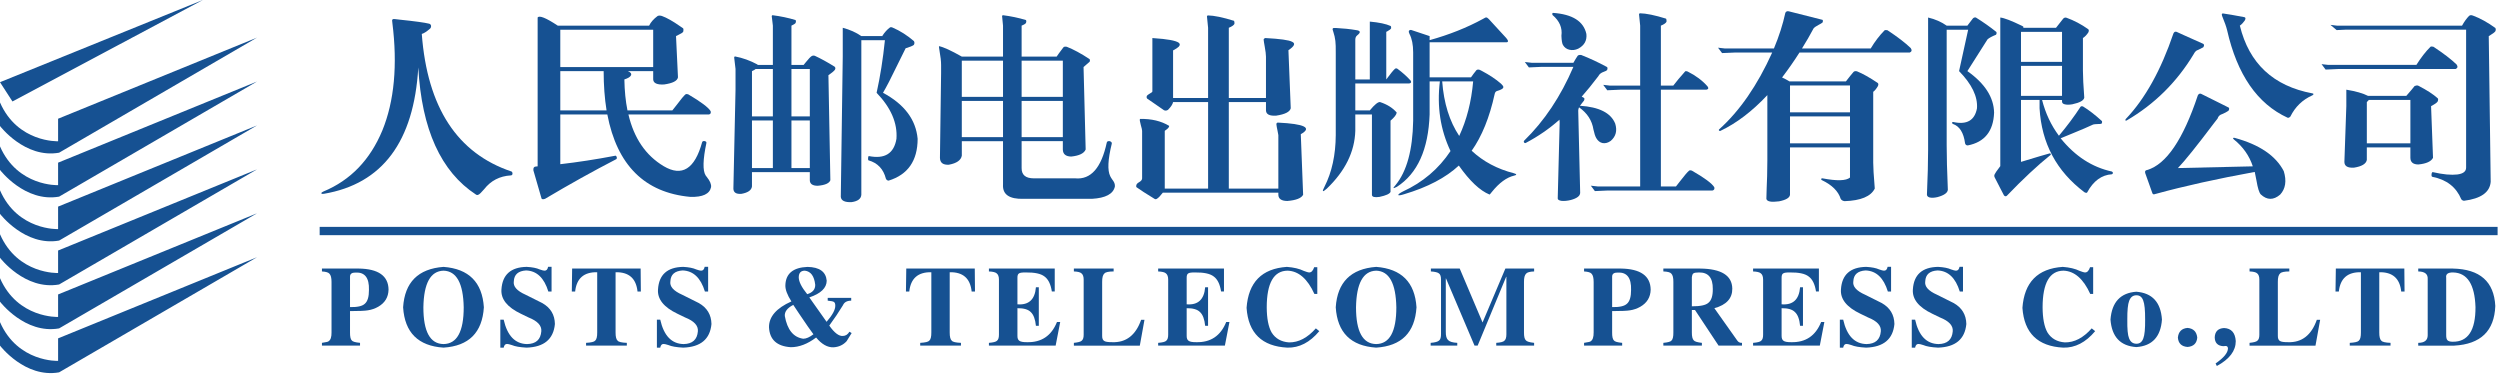 <?xml version="1.0" encoding="UTF-8" standalone="no"?><!DOCTYPE svg PUBLIC "-//W3C//DTD SVG 1.1//EN"
        "http://www.w3.org/Graphics/SVG/1.1/DTD/svg11.dtd">
<svg width="100%" height="100%" viewBox="0 0 548 82" version="1.1" xmlns="http://www.w3.org/2000/svg"
     xmlns:xlink="http://www.w3.org/1999/xlink" xml:space="preserve" xmlns:serif="http://www.serif.com/"
     style="fill-rule:evenodd;clip-rule:evenodd;stroke-linejoin:round;stroke-miterlimit:1.414;"><path d="M12.953,71.984l43.388,-25.231l-43.607,17.791l0,4.931c0,0 -8.856,0.356 -12.734,-8.5l0,5.15c0,0 5.466,7.184 12.953,5.859m0,-9.625l43.388,-25.237l-43.607,17.791l0,4.931c0,0 -8.856,0.356 -12.734,-8.497l0,5.153c0,0 5.466,7.184 12.953,5.859m0,-9.625l43.388,-25.243l-43.607,17.797l0,4.931c0,0 -8.856,0.353 -12.734,-8.503l0,5.159c0,0 5.466,7.178 12.953,5.859m0,-9.631l43.388,-25.237l-43.607,17.79l0,4.932c0,0 -8.856,0.353 -12.734,-8.497l0,5.153c0,0 5.466,7.178 12.953,5.859m0,-9.631l43.388,-25.234l-43.607,17.787l0,4.938c0,0 -8.856,0.353 -12.734,-8.504l0,5.16c0,0 5.466,7.178 12.953,5.853m-10.222,-11.231l41.716,-22.241l-44.447,18.016l2.731,4.225Zm-2.731,48.365l0,5.15c0,0 5.466,7.185 12.953,5.86l43.388,-25.238l-43.607,17.791l0,4.937c0,0 -8.856,0.357 -12.734,-8.5" style="fill:#165192;fill-rule:nonzero;"/>
    <rect x="70.07" y="49.731" width="477.403" height="1.819" style="fill:#165192;"/>
    <path d="M92.455,7.442c1.218,16.122 7.778,26.169 19.684,30.16c0.156,0.112 0.219,0.3 0.191,0.55c-0.041,0.19 -0.163,0.287 -0.363,0.3c-2.431,0.14 -4.384,1.153 -5.853,3.034c-0.337,0.378 -0.591,0.656 -0.762,0.828c-0.425,0.422 -0.757,0.544 -0.997,0.353l-0.022,-0.015c-7.691,-5.019 -11.906,-14.313 -12.644,-27.869c-0.959,16.291 -7.862,25.519 -20.697,27.703c-0.328,0.053 -0.509,0.019 -0.553,-0.109c0,-0.147 0.156,-0.275 0.466,-0.403c5.928,-2.46 10.231,-6.928 12.918,-13.403c1.297,-3.188 2.135,-6.75 2.504,-10.713c0.365,-3.95 0.259,-8.222 -0.319,-12.831c0,-0.041 -0.006,-0.106 -0.019,-0.191c-0.128,-0.506 0.047,-0.725 0.525,-0.656c0.188,0.028 0.547,0.072 1.084,0.128c3.379,0.35 5.538,0.65 6.472,0.888c0.253,0.075 0.394,0.234 0.422,0.487c0.013,0.284 -0.084,0.506 -0.297,0.659c-0.706,0.61 -1.284,0.975 -1.74,1.1"
          style="fill:#165192;fill-rule:nonzero;"/>
    <path d="M132.958,24.2c-0.425,-2.65 -0.638,-5.513 -0.638,-8.613l-9.503,0l0,8.613l10.141,0Zm-10.141,-9.503l20.362,0l0,-8.185l-20.362,0l0,8.185Zm12.262,20.196c-5.078,2.625 -10.284,5.522 -15.609,8.691c-0.441,0.141 -0.694,0.109 -0.769,-0.084c-0.265,-0.85 -0.859,-2.9 -1.781,-6.153c-0.053,-0.538 0.116,-0.819 0.509,-0.841l0.422,-0.044l0,-32.622c0.357,-0.525 1.828,0.072 4.416,1.782l20.019,0c0.368,-0.766 0.99,-1.469 1.868,-2.119c0.241,-0.116 0.55,-0.116 0.935,0c1.059,0.381 2.387,1.128 3.984,2.247c0.297,0.197 0.525,0.35 0.681,0.465c0.085,0.225 0.085,0.482 0,0.763c-0.143,0.187 -0.459,0.39 -0.956,0.619c-0.281,0.128 -0.484,0.231 -0.615,0.315l0.428,9.038c-0.128,0.775 -1.147,1.3 -3.057,1.568c-1.54,0.079 -2.331,-0.287 -2.375,-1.106l0,-1.825l-5.556,0c0.61,0.25 0.841,0.563 0.697,0.91c-0.166,0.359 -0.653,0.659 -1.459,0.915c0.043,2.491 0.268,4.75 0.678,6.788l9.837,0c0.203,-0.238 0.519,-0.647 0.96,-1.21c0.918,-1.231 1.556,-2 1.928,-2.312c0.181,-0.085 0.381,-0.085 0.594,0c2.768,1.631 4.412,2.856 4.918,3.694c0.097,0.409 -0.025,0.646 -0.378,0.718l-17.65,0c1.219,5.2 3.791,8.978 7.722,11.328c4.016,2.388 6.825,0.635 8.438,-5.259c0.075,-0.203 0.256,-0.281 0.556,-0.234c0.284,0.068 0.409,0.203 0.381,0.403c-0.778,3.687 -0.837,6.069 -0.169,7.125c0.041,0.059 0.122,0.169 0.253,0.334c0.722,0.897 1.029,1.647 0.932,2.253c-0.322,1.482 -1.838,2.191 -4.538,2.116c-9.994,-0.916 -16.065,-6.938 -18.197,-18.066l-10.309,0l0,10.9c3.734,-0.425 7.762,-1.043 12.091,-1.865c0.128,0 0.225,0.122 0.3,0.359c0.025,0.2 -0.016,0.334 -0.129,0.409"
          style="fill:#165192;fill-rule:nonzero;"/>
    <path d="M192.153,20.342c0.793,-3.578 1.403,-7.428 1.821,-11.537l-5.168,0l0,33.887c-0.06,0.882 -0.766,1.416 -2.122,1.613c-1.5,0.072 -2.294,-0.313 -2.381,-1.147l0.428,-30.75l0,-6.322c1.584,0.425 2.94,1.038 4.075,1.825l4.665,0l-0.047,-0.084c0.51,-0.763 1.047,-1.36 1.613,-1.778c0.144,-0.119 0.353,-0.119 0.634,0c1.657,0.718 3.21,1.709 4.672,2.965c0.15,0.285 0.138,0.569 -0.047,0.847c-0.293,0.216 -0.89,0.453 -1.781,0.722c-0.491,0.959 -1.159,2.3 -1.994,4.028c-1.197,2.503 -2.193,4.413 -2.965,5.731c4.675,2.504 7.206,5.866 7.593,10.094c-0.015,4.794 -2.137,7.85 -6.362,9.156c-0.269,-0.006 -0.472,-0.153 -0.597,-0.421c-0.537,-2.116 -1.812,-3.46 -3.819,-4.029c-0.072,-0.021 -0.1,-0.193 -0.087,-0.506c0.028,-0.287 0.087,-0.425 0.172,-0.425c3.49,0.694 5.506,-0.562 6.047,-3.775c0.253,-3.447 -1.197,-6.815 -4.35,-10.094m-18.666,16.497l4.028,0l0,-10.431l-4.028,0l0,10.431Zm0,-11.322l4.028,0l0,-10.393l-4.028,0l0,10.393Zm-4.072,0.891l-4.581,0l0,10.431l4.581,0l0,-10.431Zm0,-0.891l0,-10.393l-3.775,0c-0.197,0.172 -0.466,0.325 -0.806,0.465l0,9.928l4.581,0Zm0,-11.29l0,-8.606l-0.253,-2.119l0,-0.041l0,0.041c0,0.009 0.006,0.006 0.019,-0.022c0.059,-0.1 0.109,-0.147 0.15,-0.147c1.781,0.225 3.465,0.578 5.047,1.059c0.128,0.141 0.128,0.366 0,0.679c-0.085,0.112 -0.288,0.246 -0.613,0.403c-0.131,0.072 -0.219,0.118 -0.278,0.147l0,8.606l2.675,0c0.084,-0.078 0.231,-0.269 0.441,-0.544c0.612,-0.769 1.059,-1.237 1.34,-1.403c0.213,-0.109 0.441,-0.128 0.681,-0.044c1.238,0.569 2.685,1.356 4.325,2.375c0.21,0.2 0.225,0.441 0.038,0.725c-0.253,0.306 -0.719,0.691 -1.394,1.144l0.425,23.034c-0.259,0.678 -1.19,1.078 -2.806,1.207c-1.116,-0.01 -1.681,-0.419 -1.697,-1.207l0,-1.784l-12.681,0l0,3.137c-0.11,0.825 -0.875,1.363 -2.291,1.619c-1.175,0.097 -1.765,-0.287 -1.781,-1.147l0.469,-21.681l0,-4.534l-0.3,-2.544c0.056,-0.141 0.115,-0.216 0.168,-0.216c1.672,0.313 3.325,0.903 4.966,1.785l0,0.078l3.35,0Z"
          style="fill:#165192;fill-rule:nonzero;"/>
    <path d="M223.939,30.053l9.034,0l0,-7.928l-9.034,0l0,7.928Zm0,-8.819l9.034,0l0,-7.934l-9.034,0l0,7.934Zm-4.078,0.891l-9.034,0l0,7.928l9.034,0l0,-7.928Zm0,-8.825l-9.034,0l0,7.934l9.034,0l0,-7.934Zm4.078,23.541c-0.016,1.512 0.891,2.262 2.709,2.253l9.041,0c3.422,0.322 5.728,-2.297 6.916,-7.85c0.068,-0.257 0.29,-0.353 0.656,-0.3c0.337,0.115 0.487,0.3 0.441,0.556c-0.857,3.472 -0.975,5.847 -0.338,7.122c0.097,0.215 0.269,0.487 0.509,0.825c0.385,0.481 0.55,0.953 0.513,1.422c-0.341,1.64 -2.025,2.544 -5.053,2.715l-14.969,0c-3.144,0.085 -4.637,-0.965 -4.503,-3.137l0,-9.503l-9.031,0l0,3.181c-0.185,1 -1.125,1.659 -2.819,1.978c-1.303,0.078 -1.956,-0.422 -1.975,-1.516l0.253,-18.531l0,-1.828c0,-0.787 -0.116,-1.85 -0.359,-3.175c-0.097,-0.597 -0.135,-0.909 -0.107,-0.934c0.966,0.178 2.629,0.947 5.007,2.29l9.031,0l0,-6.787l-0.206,-2.119l0,-0.044l0,0.044c0,0.009 0.003,0.006 0.022,-0.022c0.053,-0.1 0.103,-0.15 0.146,-0.15c1.782,0.225 3.466,0.581 5.05,1.06c0.125,0.143 0.125,0.365 0,0.681c-0.071,0.112 -0.278,0.247 -0.615,0.403c-0.16,0.053 -0.263,0.106 -0.319,0.147l0,6.787l7.678,0c0.222,-0.356 0.694,-0.99 1.394,-1.912c0.091,-0.097 0.144,-0.172 0.172,-0.206c0.144,-0.075 0.356,-0.094 0.64,-0.044c1.482,0.581 3.154,1.484 5.007,2.709c0.097,0.147 0.112,0.331 0.04,0.556l-1.356,1.185l0.463,18.072c-0.341,0.843 -1.4,1.368 -3.182,1.55c-1.2,-0.032 -1.809,-0.544 -1.822,-1.55l0,-1.825l-9.034,0l0,5.897Z"
          style="fill:#165192;fill-rule:nonzero;"/>
    <path d="M285.646,42.693c-0.381,0.75 -1.544,1.204 -3.478,1.363c-1.287,-0.019 -1.937,-0.472 -1.953,-1.363l0,-0.462l-25.322,0c-0.528,0.687 -0.959,1.147 -1.316,1.353c-0.196,0.109 -0.368,0.109 -0.512,0c-1.853,-1.134 -3.166,-1.978 -3.944,-2.544c-0.056,-0.043 -0.078,-0.14 -0.062,-0.3c0.015,-0.056 0.018,-0.097 0.018,-0.122c0.035,-0.243 0.235,-0.468 0.619,-0.684c0.441,-0.25 0.656,-0.537 0.656,-0.841l0,-10.396c0,-0.213 -0.093,-0.629 -0.278,-1.25c-0.225,-0.794 -0.29,-1.257 -0.184,-1.379c2.512,-0.05 4.647,0.463 6.397,1.525c0,0.269 -0.244,0.575 -0.741,0.916c-0.156,0.097 -0.231,0.159 -0.231,0.188l0,12.64l9.5,0l0,-18.962l-7.675,0c-0.097,0.481 -0.466,1.05 -1.106,1.697c-0.307,0.2 -0.603,0.225 -0.891,0.084c-0.322,-0.225 -1.109,-0.775 -2.35,-1.628c-0.706,-0.488 -1.156,-0.788 -1.337,-0.916c-0.144,-0.184 -0.157,-0.397 -0.044,-0.634c0.087,-0.116 0.3,-0.269 0.634,-0.472c0.372,-0.194 0.556,-0.347 0.556,-0.469l0,-11.7c0.054,0 0.138,0.006 0.25,0.022c3.013,0.197 4.854,0.531 5.516,0.997c0.325,0.253 0.325,0.55 0,0.891c-0.253,0.237 -0.662,0.506 -1.228,0.806l0,10.431l7.675,0l0,-15.397l-0.25,-2.503c0.041,-0.097 0.097,-0.169 0.169,-0.209c1.397,0.028 3.322,0.425 5.765,1.187c0.088,0.141 0.116,0.366 0.088,0.678c-0.156,0.297 -0.566,0.578 -1.231,0.847l0,15.397l8.146,0l0,-9.075c0,-0.484 -0.096,-1.222 -0.278,-2.228c-0.128,-0.678 -0.206,-1.178 -0.234,-1.506c0.028,-0.16 0.144,-0.269 0.344,-0.338c3.247,0.172 5.225,0.444 5.912,0.828c0.766,0.353 0.491,0.966 -0.822,1.838l0.507,12.734c-0.2,0.788 -1.26,1.322 -3.182,1.61c-1.472,0.096 -2.222,-0.288 -2.247,-1.147l0,-1.825l-8.146,0l0,18.962l10.859,0l0,-11.706c-0.025,-0.2 -0.088,-0.513 -0.172,-0.934c-0.141,-0.654 -0.222,-1.116 -0.253,-1.404c-0.016,-0.25 0.084,-0.396 0.3,-0.421c5.909,0.281 7.591,1.131 5.044,2.54l0.512,13.281Z"
          style="fill:#165192;fill-rule:nonzero;"/>
    <path d="M316.13,17.84c0.353,4.759 1.6,8.753 3.731,11.962c1.644,-3.515 2.66,-7.493 3.056,-11.962l-6.787,0Zm6.447,15.228l0.044,0c2.515,2.344 5.596,3.984 9.246,4.913c0.313,0.093 0.475,0.184 0.488,0.281c0,0.087 -0.147,0.159 -0.444,0.231c-1.653,0.384 -3.287,1.581 -4.903,3.591c-0.237,0.303 -0.4,0.5 -0.487,0.565c-2.119,-0.859 -4.366,-2.984 -6.744,-6.359c-2.856,2.656 -6.841,4.75 -11.96,6.275c-0.778,0.244 -1.218,0.306 -1.315,0.197c-0.031,-0.16 0.312,-0.422 1.015,-0.788c4.372,-2.009 7.85,-4.968 10.438,-8.862c-2.222,-4.669 -3,-9.76 -2.334,-15.272l-2.247,0l0,7.25c-0.272,7.666 -2.66,12.953 -7.172,15.862c-0.45,0.229 -0.697,0.313 -0.741,0.26c-0.043,-0.044 0.106,-0.26 0.447,-0.644c2.459,-2.991 3.747,-7.687 3.859,-14.078l0,-15.016c0,-1.665 -0.268,-3.009 -0.806,-4.031c-0.284,-0.578 -0.172,-0.872 0.338,-0.887l4.075,1.356l0,0.89c4.312,-1.2 8.212,-2.753 11.706,-4.665c0.397,-0.241 0.634,-0.344 0.722,-0.316c0.128,0 0.309,0.119 0.55,0.36c0.028,0.028 0.665,0.718 1.909,2.078c1.244,1.356 1.881,2.05 1.91,2.078c0.253,0.297 0.381,0.522 0.381,0.678c0,0.169 -0.128,0.256 -0.381,0.256l-16.797,0l0,7.678l9.075,0c0.397,-0.568 0.737,-1.018 1.022,-1.362c0.253,-0.438 0.703,-0.45 1.353,-0.041c1.684,0.891 3.087,1.825 4.203,2.8c0.365,0.341 0.537,0.594 0.506,0.763c0,0.197 -0.197,0.384 -0.59,0.55c-0.172,0.084 -0.379,0.165 -0.619,0.231c-0.397,0.075 -0.628,0.319 -0.697,0.747c-1.119,5.112 -2.803,9.262 -5.05,12.431m-25.069,-25.322c-0.312,0.225 -0.453,0.606 -0.425,1.144l0,8.522l3.181,0l0,-12.678c2.038,0.181 3.563,0.506 4.585,0.972c0.081,0.1 0.112,0.268 0.081,0.509c-0.097,0.184 -0.381,0.403 -0.847,0.659c-0.1,0.041 -0.169,0.078 -0.212,0.103l0,10.435c0.903,-1.231 1.54,-2.006 1.906,-2.331c0.172,-0.129 0.356,-0.129 0.553,0c1.091,0.806 2.053,1.665 2.884,2.587c0.213,0.356 0.1,0.563 -0.337,0.634l-11.794,0l0,5.897l3.181,0c1.063,-1.287 1.81,-1.89 2.25,-1.825c1.569,0.519 2.785,1.288 3.647,2.297c-0.056,0.463 -0.509,1.053 -1.356,1.775l0,15.613c-0.172,0.428 -0.978,0.793 -2.419,1.1c-1.075,0.156 -1.625,0.015 -1.656,-0.422l0,-17.647l-3.647,0l0,3.609c-0.14,4.575 -2.222,8.794 -6.234,12.641c-0.497,0.437 -0.778,0.622 -0.847,0.547c-0.088,-0.053 0.025,-0.378 0.337,-0.975c1.613,-3.181 2.432,-6.941 2.46,-11.281l0,-17.991c0.015,-1.197 -0.016,-2.084 -0.085,-2.666c-0.087,-0.693 -0.225,-1.331 -0.425,-1.909c-0.168,-0.438 -0.218,-0.709 -0.147,-0.806c0.041,-0.113 0.26,-0.16 0.657,-0.128c1.64,0.084 3.125,0.237 4.456,0.465c0.494,0.06 0.762,0.185 0.806,0.381c0.041,0.188 -0.143,0.441 -0.553,0.769"
          style="fill:#165192;fill-rule:nonzero;"/>
    <path d="M359.526,40.868l0,-21.209l-4.328,0c-0.081,0 -1.047,0.044 -2.884,0.128l-0.891,-1.19c0.95,0.115 1.444,0.171 1.488,0.171l6.615,0l0,-13.146l-0.253,-2.504c0.044,-0.096 0.097,-0.168 0.169,-0.209c1.4,0.025 3.322,0.422 5.769,1.184c0.087,0.141 0.112,0.372 0.087,0.679c-0.159,0.3 -0.569,0.584 -1.234,0.85l0,13.146l2.715,0c0.65,-0.862 1.516,-1.893 2.588,-3.096c0.1,-0.11 0.284,-0.11 0.553,0c1.794,0.893 3.25,1.984 4.369,3.265c0.281,0.385 0.197,0.625 -0.253,0.722l-9.972,0l0,21.209l3.312,0c0.194,-0.237 0.5,-0.628 0.91,-1.165c0.934,-1.216 1.593,-1.991 1.975,-2.306c0.181,-0.088 0.381,-0.088 0.59,0c2.772,1.59 4.413,2.806 4.922,3.643c0.097,0.385 -0.031,0.622 -0.381,0.719l-22.906,0c-0.085,0 -1.047,0.044 -2.888,0.128l-0.887,-1.184c0.947,0.109 1.44,0.165 1.484,0.165l9.331,0Zm-19.131,-38.046c4.284,0.296 6.731,1.837 7.341,4.621c0.153,1.432 -0.441,2.504 -1.785,3.225c-0.665,0.313 -1.315,0.385 -1.95,0.232c-0.609,-0.141 -1.075,-0.488 -1.4,-1.041c-0.184,-0.306 -0.297,-0.975 -0.337,-2.009c0.24,-1.741 -0.413,-3.263 -1.953,-4.56c-0.085,-0.243 -0.057,-0.397 0.084,-0.468m13.659,24.265c0.478,1.556 0.157,2.813 -0.975,3.791c-0.581,0.425 -1.171,0.584 -1.784,0.487c-0.578,-0.122 -1.044,-0.487 -1.397,-1.1c-0.225,-0.397 -0.434,-1.025 -0.615,-1.884c-0.313,-1.984 -1.366,-3.6 -3.16,-4.859c-0.112,0.281 -0.172,0.518 -0.172,0.721l0.425,18.029c-0.015,0.678 -0.7,1.203 -2.056,1.568c-0.75,0.185 -1.428,0.244 -2.037,0.191c-0.55,-0.088 -0.826,-0.263 -0.826,-0.531l0.425,-16.628c-0.031,-0.213 -0.043,-0.425 -0.043,-0.635c-2.207,1.966 -4.666,3.663 -7.382,5.091c-0.14,0.069 -0.268,0.037 -0.384,-0.11c-0.084,-0.14 -0.069,-0.275 0.044,-0.403c4.397,-4.284 7.991,-9.668 10.775,-16.162l-6.916,0c-0.056,0 -1.003,0.044 -2.84,0.128l-0.891,-1.191c0.947,0.119 1.441,0.172 1.484,0.172l9.163,0c0.353,-0.622 0.662,-1.128 0.931,-1.525c0.172,-0.184 0.441,-0.237 0.81,-0.172c1.821,0.71 3.703,1.588 5.64,2.632c0.128,0.14 0.128,0.371 0,0.678c-0.14,0.128 -0.381,0.25 -0.722,0.365c-0.578,0.194 -0.975,0.513 -1.187,0.953c-1.328,1.75 -2.544,3.247 -3.65,4.491c0.184,0.091 0.34,0.172 0.469,0.256c0.156,0.088 0.168,0.282 0.04,0.6c-0.084,0.122 -0.231,0.316 -0.444,0.566c-0.2,0.237 -0.343,0.434 -0.446,0.575c4.2,0.269 6.775,1.569 7.721,3.906"
          style="fill:#165192;fill-rule:nonzero;"/>
    <path d="M392.37,31.416l13.15,0l0,-5.897l-13.15,0l0,5.897Zm0,-6.788l13.15,0l0,-5.897l-13.15,0l0,5.897Zm-0.253,-22.144c2.3,0.563 4.763,1.188 7.378,1.866c0.116,0.125 0.116,0.325 0,0.594c-0.184,0.14 -0.468,0.309 -0.85,0.509c-0.525,0.269 -0.89,0.522 -1.103,0.763c-0.762,1.443 -1.612,2.912 -2.547,4.409l15.066,0c0.931,-1.553 1.947,-2.881 3.05,-3.988c0.125,-0.068 0.344,-0.068 0.634,0c2.207,1.46 3.907,2.76 5.091,3.904c0.3,0.45 0.228,0.781 -0.206,0.975l-24.182,0c-1.19,1.868 -2.459,3.687 -3.818,5.468c0.565,0.257 1.103,0.538 1.612,0.857l12.385,0c0.721,-0.935 1.259,-1.6 1.612,-2.004c0.159,-0.218 0.428,-0.293 0.806,-0.206c1.288,0.525 2.797,1.372 4.538,2.544c0.187,0.141 0.2,0.384 0.044,0.722c-0.357,0.597 -0.694,1.006 -1.016,1.231l0,15.528c0,1.031 0.103,2.8 0.316,5.322c0.012,0.225 0.021,0.347 0.021,0.359c-0.85,1.722 -3.056,2.644 -6.618,2.76c-0.41,-0.06 -0.691,-0.231 -0.85,-0.513c-0.522,-1.672 -1.907,-3.04 -4.157,-4.112c-0.112,-0.056 -0.146,-0.147 -0.103,-0.275c0.057,-0.097 0.147,-0.141 0.275,-0.103c3.153,0.603 5.16,0.547 6.025,-0.172l0,-6.616l-13.15,0l0,10.388c-0.059,0.653 -0.859,1.134 -2.4,1.44c-1.737,0.232 -2.662,0.047 -2.778,-0.55c0,-0.44 0.022,-1.231 0.066,-2.375c0.081,-1.456 0.134,-3.478 0.147,-6.065l0,-14.294c-3.322,3.55 -6.757,6.162 -10.303,7.847c-0.104,0.044 -0.204,0.012 -0.304,-0.091c-0.053,-0.097 -0.037,-0.178 0.044,-0.25c4.51,-4.047 8.388,-9.662 11.625,-16.84l-8.103,0c-0.087,0 -1.047,0.043 -2.884,0.121l-0.891,-1.181c0.947,0.11 1.441,0.169 1.481,0.169l10.778,0c1.119,-2.669 1.95,-5.269 2.5,-7.803c0.141,-0.31 0.4,-0.425 0.769,-0.338"
          style="fill:#165192;fill-rule:nonzero;"/>
    <path d="M443.002,21.012l8.993,0l0,-6.568l-8.993,0l0,6.568Zm0,-7.456l8.993,0l0,-6.575l-8.993,0l0,6.575Zm4.621,8.356c0.75,2.935 1.982,5.554 3.691,7.841c1.753,-2.075 3.338,-4.197 4.75,-6.359c0.128,-0.128 0.313,-0.141 0.553,-0.044c1.26,0.766 2.628,1.825 4.116,3.181c0.084,0.172 0.053,0.366 -0.088,0.597c-0.156,0.038 -0.428,0.063 -0.825,0.063c-0.481,0.012 -0.812,0.05 -0.997,0.103c-1.075,0.506 -2.643,1.184 -4.709,2.022c-1.047,0.418 -1.85,0.756 -2.419,0.993c3.141,3.913 6.888,6.347 11.244,7.294c0.294,0.213 0.294,0.416 0,0.597c-2.266,0.141 -4.075,1.466 -5.431,3.981c-0.085,0.135 -0.281,0.116 -0.594,-0.037c-6.122,-4.607 -9.403,-10.747 -9.841,-18.407l0,-1.825l-4.071,0l0,13.572c3.446,-1.05 5.556,-1.672 6.318,-1.872c0.225,0.06 0.285,0.169 0.172,0.341c-2.887,2.319 -6.081,5.303 -9.587,8.953c-0.213,0.185 -0.425,0.153 -0.638,-0.084c-0.128,-0.225 -0.415,-0.788 -0.869,-1.672c-0.578,-1.166 -0.956,-1.894 -1.125,-2.191c-0.156,-0.268 -0.168,-0.518 -0.043,-0.759c0.143,-0.297 0.475,-0.788 0.997,-1.463c0.115,-0.146 0.193,-0.25 0.237,-0.318l0,-32.578c0.847,0.084 2.428,0.693 4.747,1.818c0.344,0.16 0.425,0.303 0.256,0.428l7.213,0c0.703,-0.903 1.228,-1.568 1.568,-1.993c0.21,-0.225 0.45,-0.294 0.719,-0.21c1.669,0.603 3.253,1.441 4.753,2.503c0.182,0.141 0.197,0.382 0.041,0.719c-0.338,0.522 -0.734,0.935 -1.184,1.231l0,7.166c0,1.306 0.096,3.266 0.293,5.894c-0.097,0.625 -0.975,1.112 -2.631,1.465c-0.675,0.116 -1.228,0.116 -1.653,0c-0.397,-0.096 -0.591,-0.303 -0.591,-0.615l0,-0.335l-4.372,0Zm-10.093,-14.3c-0.891,0.36 -1.516,0.697 -1.869,1.019l-4.413,6.956c3.847,2.716 5.797,5.757 5.857,9.125c-0.157,4.054 -2.078,6.447 -5.772,7.166c-0.31,0 -0.506,-0.153 -0.591,-0.462c-0.312,-2.341 -1.203,-3.75 -2.675,-4.25c-0.128,-0.054 -0.181,-0.154 -0.169,-0.294c0.032,-0.116 0.113,-0.156 0.257,-0.128c2.968,0.653 4.7,-0.347 5.197,-2.991c0.193,-2.569 -1.113,-5.291 -3.925,-8.166l1.993,-9.075l-4.709,0l0,25.322c0,2.46 0.084,5.713 0.256,9.76c-0.059,0.678 -0.815,1.215 -2.272,1.612c-0.675,0.153 -1.243,0.185 -1.697,0.085c-0.406,-0.116 -0.615,-0.329 -0.615,-0.641c0.172,-3.888 0.256,-7.122 0.256,-9.709l0,-29.1c1.553,0.365 2.913,0.962 4.072,1.781l4.537,0c0.61,-0.806 1.019,-1.344 1.235,-1.613c0.194,-0.168 0.406,-0.228 0.634,-0.168c1.625,1.015 3.11,2.062 4.453,3.137c0.128,0.156 0.116,0.366 -0.04,0.634"
          style="fill:#165192;fill-rule:nonzero;"/>
    <path d="M487.285,2.95c0.934,0.122 2.488,0.397 4.666,0.807c0.312,0.068 0.34,0.325 0.087,0.762c-0.356,0.494 -0.709,0.863 -1.062,1.1c2.022,8.291 7.322,13.234 15.906,14.85c0.141,0 0.219,0.056 0.234,0.166c-0.015,0.103 -0.093,0.184 -0.234,0.256c-2.163,0.966 -3.775,2.516 -4.834,4.662c-0.216,0.216 -0.41,0.3 -0.597,0.257c-6.644,-3.05 -11.069,-9.46 -13.275,-19.213c-0.157,-0.678 -0.525,-1.725 -1.103,-3.137c-0.113,-0.353 -0.044,-0.525 0.212,-0.51m2.544,27.269c5.431,1.475 9.022,3.906 10.775,7.3c0.65,2.134 0.39,3.85 -0.785,5.131c-1.471,1.263 -2.89,1.247 -4.265,-0.043c-0.353,-0.391 -0.663,-1.391 -0.928,-2.991c-0.16,-0.816 -0.285,-1.463 -0.385,-1.928c-8.243,1.503 -15.456,3.1 -21.634,4.797c-0.041,0.012 -0.1,0.025 -0.169,0.037c-0.369,0.172 -0.594,0.075 -0.681,-0.294c-0.791,-2.243 -1.3,-3.671 -1.525,-4.284c-0.113,-0.409 0.028,-0.634 0.425,-0.678c4.184,-1.231 7.887,-6.688 11.112,-16.375c0.169,-0.309 0.394,-0.422 0.679,-0.341c0.606,0.3 2.212,1.097 4.815,2.397c0.678,0.356 1.113,0.575 1.294,0.653c0.128,0.191 0.097,0.416 -0.084,0.685c-0.369,0.256 -0.807,0.487 -1.316,0.703c-0.566,0.162 -0.919,0.494 -1.059,0.994c-0.172,0.225 -0.435,0.568 -0.788,1.012c-3.775,5.006 -6.412,8.291 -7.909,9.847l16.415,-0.378c-0.762,-2.322 -2.15,-4.291 -4.156,-5.903c-0.141,-0.122 -0.2,-0.219 -0.169,-0.294c0.044,-0.072 0.157,-0.084 0.338,-0.047m-12.725,-23.241c0.253,0.113 0.8,0.36 1.634,0.744c2.275,1.031 3.681,1.663 4.219,1.888c0.225,0.153 0.225,0.412 0,0.759c-0.369,0.197 -0.75,0.391 -1.144,0.575c-0.369,0.084 -0.694,0.403 -0.975,0.956c-3.678,6.103 -8.572,10.944 -14.678,14.51c-0.128,0.065 -0.219,0.059 -0.278,-0.025c-0.025,-0.097 0.009,-0.207 0.109,-0.319c4.213,-4.425 7.688,-10.675 10.432,-18.75c0.156,-0.322 0.384,-0.434 0.681,-0.338"
          style="fill:#165192;fill-rule:nonzero;"/>
    <path d="M519.234,21.911c0.028,0 -0.113,0.153 -0.425,0.462l0,9.041l9.547,0l0,-9.503l-9.122,0Zm-0.425,13.147c-0.166,0.865 -1.116,1.428 -2.841,1.697c-1.384,0.072 -2.078,-0.353 -2.078,-1.269l0.425,-12.219l0,-3.609c2.078,0.344 3.662,0.794 4.75,1.356l8.4,0c0.947,-1.087 1.553,-1.806 1.822,-2.162c0.3,-0.122 0.553,-0.157 0.765,-0.085c1.894,0.966 3.335,1.9 4.325,2.803c0.085,0.169 0.085,0.366 0,0.591c-0.1,0.244 -0.431,0.519 -0.996,0.831c-0.225,0.116 -0.391,0.206 -0.488,0.275l0.425,11.322c-0.397,0.803 -1.472,1.294 -3.222,1.463c-1.15,-0.013 -1.728,-0.5 -1.74,-1.463l0,-2.284l-9.547,0l0,2.753Zm27.15,4.797c-0.185,2.303 -2.135,3.687 -5.853,4.156c-0.254,-0.028 -0.453,-0.147 -0.597,-0.341c-1.116,-2.675 -3.238,-4.309 -6.363,-4.918c-0.14,-0.063 -0.187,-0.25 -0.147,-0.575c0.044,-0.322 0.135,-0.469 0.275,-0.444c1.091,0.25 2.1,0.419 3.035,0.512c0.934,0.078 1.719,0.078 2.353,0c1.272,-0.172 1.909,-0.665 1.909,-1.49l0,-30.244l-26.512,0c-0.072,0 -0.694,0.028 -1.866,0.087l-1.359,-1.146c0.894,0.112 1.359,0.168 1.403,0.168l27.444,0c0.493,-0.887 1.003,-1.597 1.525,-2.118c0.2,-0.197 0.484,-0.229 0.85,-0.088c1.584,0.584 3.225,1.488 4.922,2.716c0.125,0.225 0.125,0.468 0,0.725c-0.129,0.197 -0.463,0.456 -0.997,0.784c-0.213,0.122 -0.363,0.219 -0.447,0.275l0.425,31.941Zm-35.591,-25.628l19.303,0c1.003,-1.594 2.035,-2.925 3.094,-3.979c0.128,-0.075 0.341,-0.075 0.638,0c2.206,1.45 3.903,2.75 5.09,3.9c0.297,0.45 0.225,0.775 -0.212,0.975l-25.622,0c-0.085,0 -1.044,0.044 -2.885,0.129l-0.89,-1.191c0.947,0.116 1.44,0.166 1.484,0.166"
          style="fill:#165192;fill-rule:nonzero;"/>
    <path d="M76.723,60.626l0,6.69c1.622,0.035 2.706,-0.209 3.259,-0.747c0.6,-0.525 0.9,-1.525 0.891,-3.012c0.081,-2.656 -0.903,-3.925 -2.953,-3.81c-0.791,-0.012 -1.188,0.282 -1.197,0.879m-6.153,15.137l0,-0.612c0.978,-0.144 1.456,-0.263 1.44,-0.341c0.457,-0.269 0.675,-0.922 0.66,-1.953l0,-11.06c0,-0.871 -0.147,-1.465 -0.441,-1.781c-0.228,-0.294 -0.781,-0.465 -1.659,-0.512l0,-0.638l8.056,0c4.312,0.063 6.497,1.6 6.544,4.616c-0.035,1.659 -0.791,2.912 -2.269,3.759c-0.7,0.397 -1.453,0.66 -2.259,0.781c-0.625,0.11 -1.932,0.172 -3.919,0.172l0,4.663c-0.01,0.928 0.122,1.512 0.39,1.769c0.172,0.253 0.772,0.428 1.807,0.525l0,0.612l-8.35,0Z"
          style="fill:#165192;fill-rule:nonzero;"/>
    <path d="M97.224,59.332c-2.856,0.078 -4.331,2.759 -4.418,8.031c0,5.328 1.475,8.015 4.418,8.056c2.944,-0.041 4.422,-2.728 4.422,-8.056c-0.097,-5.266 -1.572,-7.947 -4.422,-8.031m0,-0.832c5.544,0.422 8.488,3.375 8.841,8.863c-0.353,5.544 -3.297,8.484 -8.841,8.837c-5.556,-0.359 -8.512,-3.306 -8.862,-8.837c0.35,-5.491 3.306,-8.447 8.862,-8.863"
          style="fill:#165192;fill-rule:nonzero;"/>
    <path d="M120.903,63.897l-0.709,0c-0.916,-2.997 -2.544,-4.534 -4.881,-4.615c-1.716,0.106 -2.613,0.893 -2.685,2.368c-0.184,1.132 0.675,2.113 2.588,2.957l3.662,1.831c1.8,1.025 2.722,2.55 2.756,4.587c-0.315,3.328 -2.378,5.053 -6.2,5.178c-1.465,-0.075 -2.54,-0.262 -3.234,-0.562c-0.5,-0.166 -0.85,-0.244 -1.037,-0.244c-0.397,-0.019 -0.647,0.25 -0.757,0.806l-0.734,0l0,-6.128l0.734,0c0.794,3.516 2.5,5.297 5.125,5.347c1.941,-0.037 2.978,-0.972 3.125,-2.809c0.11,-1.238 -0.828,-2.247 -2.806,-3.028l-1.659,-0.803c-3.01,-1.435 -4.432,-3.219 -4.275,-5.347c0.209,-3.225 2.047,-4.872 5.518,-4.935c1.235,0.063 2.185,0.253 2.869,0.563c0.506,0.178 0.853,0.269 1.038,0.269c0.428,0.025 0.697,-0.263 0.806,-0.854l0.756,0l0,5.419Z"
          style="fill:#165192;fill-rule:nonzero;"/>
    <path d="M137.401,75.152l0,0.609l-8.934,0l0,-0.609c1.115,-0.063 1.781,-0.219 1.987,-0.475c0.313,-0.269 0.466,-0.881 0.453,-1.819l0,-13.184c-2.919,-0.063 -4.528,1.35 -4.834,4.222l-0.731,0l0.071,-5.029l15.016,0l0.047,5.029l-0.731,0c-0.3,-2.872 -1.903,-4.285 -4.81,-4.222l0,13.184c-0.006,0.956 0.147,1.569 0.463,1.831c0.215,0.266 0.881,0.419 2.003,0.463"
          style="fill:#165192;fill-rule:nonzero;"/>
    <path d="M155.223,63.897l-0.709,0c-0.919,-2.997 -2.55,-4.534 -4.881,-4.615c-1.722,0.106 -2.613,0.893 -2.685,2.368c-0.19,1.132 0.669,2.113 2.588,2.957l3.662,1.831c1.794,1.025 2.716,2.55 2.756,4.587c-0.315,3.328 -2.384,5.053 -6.2,5.178c-1.465,-0.075 -2.543,-0.262 -3.234,-0.562c-0.506,-0.166 -0.856,-0.244 -1.037,-0.244c-0.404,-0.019 -0.654,0.25 -0.757,0.806l-0.734,0l0,-6.128l0.734,0c0.788,3.516 2.494,5.297 5.125,5.347c1.935,-0.037 2.978,-0.972 3.125,-2.809c0.103,-1.238 -0.828,-2.247 -2.806,-3.028l-1.659,-0.803c-3.016,-1.435 -4.438,-3.219 -4.275,-5.347c0.203,-3.225 2.04,-4.872 5.518,-4.935c1.229,0.063 2.185,0.253 2.869,0.563c0.5,0.178 0.847,0.269 1.038,0.269c0.422,0.025 0.69,-0.263 0.806,-0.854l0.756,0l0,5.419Z"
          style="fill:#165192;fill-rule:nonzero;"/>
    <path d="M175.084,60.797c0.013,0.953 0.634,2.178 1.856,3.687c1.185,-0.362 1.769,-1.044 1.757,-2.053c-0.213,-1.916 -0.969,-2.947 -2.269,-3.1c-0.891,0.006 -1.338,0.494 -1.344,1.466m0,7.837l-1.197,-1.806c-1.312,0.681 -1.928,1.494 -1.856,2.44c0.537,3.01 1.881,4.669 4.031,4.982c0.656,0 1.403,-0.332 2.244,-0.978c-0.584,-0.769 -1.588,-2.197 -2.991,-4.297c-0.109,-0.16 -0.181,-0.269 -0.231,-0.341m6.347,-3.344l5.153,0l0,0.61c-0.922,0.012 -1.528,0.347 -1.806,1c-0.894,1.472 -1.894,2.959 -3.003,4.468c1.128,1.6 2.128,2.357 3.003,2.269c0.59,-0.015 1.059,-0.328 1.415,-0.925l0.488,0.291c-0.013,0.006 -0.244,0.39 -0.709,1.147c-0.244,0.403 -0.379,0.618 -0.391,0.637c-0.744,0.816 -1.703,1.269 -2.878,1.341c-1.319,0.05 -2.591,-0.672 -3.81,-2.147c-1.875,1.416 -3.725,2.122 -5.543,2.122c-3.05,-0.194 -4.65,-1.653 -4.785,-4.369c-0.025,-2.306 1.613,-4.194 4.907,-5.662c-0.922,-1.454 -1.36,-2.638 -1.319,-3.566c0.081,-2.541 1.697,-3.875 4.859,-4.003c2.625,0.053 4.028,1.059 4.2,3.025c-0.019,1.594 -1.287,2.815 -3.809,3.662l3.784,5.347c1.281,-1.475 1.916,-2.647 1.906,-3.515c0.004,-0.432 -0.093,-0.707 -0.293,-0.829c-0.141,-0.121 -0.6,-0.221 -1.369,-0.293l0,-0.61Z"
          style="fill:#165192;fill-rule:nonzero;"/>
    <path d="M210.643,75.152l0,0.609l-8.934,0l0,-0.609c1.115,-0.063 1.781,-0.219 1.987,-0.475c0.313,-0.269 0.466,-0.881 0.453,-1.819l0,-13.184c-2.918,-0.063 -4.528,1.35 -4.834,4.222l-0.731,0l0.072,-5.029l15.015,0l0.047,5.029l-0.731,0c-0.3,-2.872 -1.903,-4.285 -4.81,-4.222l0,13.184c-0.006,0.956 0.147,1.569 0.463,1.831c0.216,0.266 0.881,0.419 2.003,0.463"
          style="fill:#165192;fill-rule:nonzero;"/>
    <path d="M216.771,59.502l0,-0.634l14.428,0l0,5.028l-0.634,0c-0.244,-1.603 -0.794,-2.709 -1.635,-3.306c-0.781,-0.606 -2.143,-0.891 -4.078,-0.869c-0.794,-0.012 -1.281,0.063 -1.478,0.21c-0.244,0.134 -0.366,0.456 -0.353,0.962l0,5.813c2.478,0.2 3.834,-1.044 4.053,-3.738l0.634,0l0,8.45l-0.634,0c-0.141,-1.441 -0.519,-2.45 -1.134,-3.016c-0.575,-0.581 -1.547,-0.862 -2.919,-0.843l0,6.031c-0.013,0.562 0.134,0.934 0.441,1.122c0.275,0.203 0.828,0.3 1.659,0.294c3.156,0.078 5.347,-1.391 6.566,-4.419l0.709,0l-1,5.175l-14.625,0l0,-0.61c0.934,-0.075 1.512,-0.218 1.747,-0.44c0.303,-0.238 0.456,-0.685 0.45,-1.341l0,-12.087c0,-0.653 -0.172,-1.11 -0.5,-1.366c-0.269,-0.244 -0.838,-0.384 -1.697,-0.416"
          style="fill:#165192;fill-rule:nonzero;"/>
    <path d="M250.871,70.098l-1.025,5.666l-14.453,0l0,-0.613c0.916,-0.09 1.488,-0.244 1.71,-0.462c0.296,-0.238 0.443,-0.678 0.437,-1.319l0,-12.084c0,-0.654 -0.162,-1.113 -0.487,-1.369c-0.263,-0.244 -0.819,-0.385 -1.66,-0.416l0,-0.634l8.716,0l0,0.634c-1.113,0.006 -1.781,0.153 -2.016,0.441c-0.34,0.281 -0.512,0.903 -0.5,1.856l0,11.791c-0.012,0.587 0.141,0.965 0.453,1.147c0.257,0.184 0.847,0.275 1.769,0.268c3.028,0.11 5.134,-1.525 6.325,-4.906l0.731,0Z"
          style="fill:#165192;fill-rule:nonzero;"/>
    <path d="M253.868,59.502l0,-0.634l14.428,0l0,5.028l-0.634,0c-0.244,-1.603 -0.794,-2.709 -1.634,-3.306c-0.782,-0.606 -2.144,-0.891 -4.079,-0.869c-0.793,-0.012 -1.281,0.063 -1.478,0.21c-0.243,0.134 -0.365,0.456 -0.353,0.962l0,5.813c2.478,0.2 3.835,-1.044 4.053,-3.738l0.635,0l0,8.45l-0.635,0c-0.14,-1.441 -0.518,-2.45 -1.134,-3.016c-0.575,-0.581 -1.547,-0.862 -2.919,-0.843l0,6.031c-0.012,0.562 0.135,0.934 0.441,1.122c0.275,0.203 0.828,0.3 1.659,0.294c3.156,0.078 5.347,-1.391 6.566,-4.419l0.709,0l-1,5.175l-14.625,0l0,-0.61c0.935,-0.075 1.513,-0.218 1.747,-0.44c0.303,-0.238 0.456,-0.685 0.45,-1.341l0,-12.087c0,-0.653 -0.172,-1.11 -0.5,-1.366c-0.269,-0.244 -0.837,-0.384 -1.697,-0.416"
          style="fill:#165192;fill-rule:nonzero;"/>
    <path d="M288.433,71.978l0.756,0.609c-2.063,2.472 -4.394,3.675 -6.981,3.616c-5.591,-0.281 -8.575,-3.187 -8.96,-8.719c0.403,-5.612 3.344,-8.609 8.838,-8.984c1.5,0.112 2.734,0.403 3.709,0.881c0.6,0.225 0.972,0.341 1.125,0.341c0.506,0.031 0.891,-0.353 1.147,-1.147l0.684,0l0,5.859l-0.637,0c-1.494,-3.297 -3.441,-5 -5.835,-5.103c-3.062,0.006 -4.6,2.685 -4.612,8.031c0.012,2.432 0.366,4.275 1.072,5.519c0.825,1.325 2.094,2.05 3.809,2.172c2.088,0.031 4.047,-0.994 5.885,-3.075"
          style="fill:#165192;fill-rule:nonzero;"/>
    <path d="M301.659,59.332c-2.856,0.078 -4.328,2.759 -4.419,8.031c0,5.328 1.478,8.015 4.419,8.056c2.947,-0.041 4.419,-2.728 4.419,-8.056c-0.097,-5.266 -1.569,-7.947 -4.419,-8.031m0,-0.832c5.54,0.422 8.49,3.375 8.837,8.863c-0.347,5.544 -3.297,8.484 -8.837,8.837c-5.553,-0.359 -8.51,-3.306 -8.863,-8.837c0.353,-5.491 3.31,-8.447 8.863,-8.863"
          style="fill:#165192;fill-rule:nonzero;"/>
    <path d="M336.278,75.152l0,0.609l-8.3,0l0,-0.609c0.956,-0.066 1.55,-0.219 1.769,-0.453c0.306,-0.244 0.459,-0.719 0.453,-1.428l0,-12.597l-0.05,0l-6.25,15.087l-0.685,0l-6.25,-14.722l-0.047,0l0,11.647c-0.018,0.928 0.154,1.55 0.513,1.869c0.328,0.347 1,0.547 2,0.597l0,0.609l-5.834,0l0,-0.609c0.959,-0.072 1.575,-0.244 1.856,-0.513c0.294,-0.231 0.428,-0.725 0.415,-1.49l0,-11.866c0.007,-0.669 -0.14,-1.116 -0.44,-1.341c-0.281,-0.237 -0.872,-0.384 -1.781,-0.44l0,-0.635l6.321,0l5.007,11.816l5.003,-11.816l6.3,0l0,0.635c-0.947,0.031 -1.531,0.197 -1.76,0.487c-0.315,0.307 -0.475,0.91 -0.462,1.81l0,11.059c-0.013,0.891 0.128,1.475 0.416,1.744c0.193,0.256 0.793,0.44 1.806,0.55"
          style="fill:#165192;fill-rule:nonzero;"/>
    <path d="M353.38,60.626l0,6.69c1.619,0.035 2.703,-0.209 3.259,-0.747c0.597,-0.525 0.897,-1.525 0.891,-3.012c0.081,-2.656 -0.903,-3.925 -2.953,-3.81c-0.794,-0.012 -1.191,0.282 -1.197,0.879m-6.153,15.137l0,-0.612c0.978,-0.144 1.453,-0.263 1.44,-0.341c0.454,-0.269 0.672,-0.922 0.66,-1.953l0,-11.06c0,-0.871 -0.147,-1.465 -0.441,-1.781c-0.231,-0.294 -0.781,-0.465 -1.659,-0.512l0,-0.638l8.056,0c4.309,0.063 6.497,1.6 6.544,4.616c-0.038,1.659 -0.794,2.912 -2.269,3.759c-0.703,0.397 -1.453,0.66 -2.259,0.781c-0.628,0.11 -1.935,0.172 -3.919,0.172l0,4.663c-0.013,0.928 0.122,1.512 0.391,1.769c0.171,0.253 0.768,0.428 1.806,0.525l0,0.612l-8.35,0Z"
          style="fill:#165192;fill-rule:nonzero;"/>
    <path d="M370.854,60.772l0,6.372c1.844,0.006 3.054,-0.25 3.625,-0.769c0.66,-0.525 0.985,-1.537 0.966,-3.04c0.025,-2.441 -0.984,-3.65 -3.028,-3.613c-0.622,0 -1.025,0.063 -1.209,0.197c-0.175,0.097 -0.291,0.378 -0.354,0.853m10.988,14.381l0,0.61l-5.128,0l-5.175,-7.813l-0.685,0l0,4.907c-0.006,0.89 0.135,1.478 0.416,1.746c0.188,0.257 0.781,0.438 1.781,0.55l0,0.61l-8.447,0l0,-0.61c1.019,-0.093 1.619,-0.262 1.794,-0.512c0.281,-0.263 0.416,-0.856 0.403,-1.784l0,-11.06c0.013,-0.903 -0.14,-1.512 -0.45,-1.819c-0.228,-0.287 -0.806,-0.443 -1.747,-0.475l0,-0.634l8.057,0c4.656,0.047 7.006,1.513 7.056,4.394c0.025,2.134 -1.281,3.569 -3.931,4.297l5.031,7.103c0.244,0.35 0.584,0.512 1.025,0.49"
          style="fill:#165192;fill-rule:nonzero;"/>
    <path d="M384.276,59.502l0,-0.634l14.428,0l0,5.028l-0.634,0c-0.244,-1.603 -0.788,-2.709 -1.635,-3.306c-0.781,-0.606 -2.137,-0.891 -4.078,-0.869c-0.787,-0.012 -1.281,0.063 -1.478,0.21c-0.244,0.134 -0.359,0.456 -0.353,0.962l0,5.813c2.484,0.2 3.834,-1.044 4.053,-3.738l0.634,0l0,8.45l-0.634,0c-0.134,-1.441 -0.512,-2.45 -1.134,-3.016c-0.569,-0.581 -1.541,-0.862 -2.919,-0.843l0,6.031c-0.006,0.562 0.141,0.934 0.441,1.122c0.278,0.203 0.828,0.3 1.659,0.294c3.162,0.078 5.347,-1.391 6.566,-4.419l0.709,0l-1,5.175l-14.625,0l0,-0.61c0.941,-0.075 1.519,-0.218 1.747,-0.44c0.309,-0.238 0.462,-0.685 0.45,-1.341l0,-12.087c0,-0.653 -0.166,-1.11 -0.5,-1.366c-0.269,-0.244 -0.831,-0.384 -1.697,-0.416"
          style="fill:#165192;fill-rule:nonzero;"/>
    <path d="M414.525,63.897l-0.709,0c-0.919,-2.997 -2.55,-4.534 -4.882,-4.615c-1.721,0.106 -2.612,0.893 -2.684,2.368c-0.191,1.132 0.669,2.113 2.588,2.957l3.662,1.831c1.794,1.025 2.716,2.55 2.756,4.587c-0.315,3.328 -2.384,5.053 -6.2,5.178c-1.465,-0.075 -2.543,-0.262 -3.234,-0.562c-0.506,-0.166 -0.856,-0.244 -1.038,-0.244c-0.403,-0.019 -0.653,0.25 -0.756,0.806l-0.734,0l0,-6.128l0.734,0c0.788,3.516 2.494,5.297 5.125,5.347c1.935,-0.037 2.978,-0.972 3.125,-2.809c0.103,-1.238 -0.828,-2.247 -2.806,-3.028l-1.659,-0.803c-3.016,-1.435 -4.438,-3.219 -4.275,-5.347c0.203,-3.225 2.04,-4.872 5.518,-4.935c1.228,0.063 2.185,0.253 2.869,0.563c0.5,0.178 0.847,0.269 1.038,0.269c0.421,0.025 0.69,-0.263 0.806,-0.854l0.756,0l0,5.419Z"
          style="fill:#165192;fill-rule:nonzero;"/>
    <path d="M430.29,63.897l-0.709,0c-0.919,-2.997 -2.55,-4.534 -4.881,-4.615c-1.722,0.106 -2.613,0.893 -2.685,2.368c-0.19,1.132 0.669,2.113 2.588,2.957l3.662,1.831c1.794,1.025 2.716,2.55 2.757,4.587c-0.316,3.328 -2.385,5.053 -6.2,5.178c-1.466,-0.075 -2.544,-0.262 -3.235,-0.562c-0.506,-0.166 -0.856,-0.244 -1.037,-0.244c-0.403,-0.019 -0.653,0.25 -0.757,0.806l-0.734,0l0,-6.128l0.734,0c0.788,3.516 2.494,5.297 5.125,5.347c1.935,-0.037 2.979,-0.972 3.125,-2.809c0.104,-1.238 -0.828,-2.247 -2.806,-3.028l-1.659,-0.803c-3.016,-1.435 -4.438,-3.219 -4.275,-5.347c0.203,-3.225 2.04,-4.872 5.519,-4.935c1.228,0.063 2.184,0.253 2.868,0.563c0.5,0.178 0.847,0.269 1.038,0.269c0.422,0.025 0.69,-0.263 0.806,-0.854l0.756,0l0,5.419Z"
          style="fill:#165192;fill-rule:nonzero;"/>
    <path d="M458.501,71.978l0.756,0.609c-2.063,2.472 -4.394,3.675 -6.981,3.616c-5.591,-0.281 -8.575,-3.187 -8.96,-8.719c0.403,-5.612 3.344,-8.609 8.838,-8.984c1.5,0.112 2.734,0.403 3.709,0.881c0.6,0.225 0.972,0.341 1.125,0.341c0.506,0.031 0.891,-0.353 1.147,-1.147l0.684,0l0,5.859l-0.637,0c-1.494,-3.297 -3.441,-5 -5.834,-5.103c-3.063,0.006 -4.6,2.685 -4.613,8.031c0.013,2.432 0.366,4.275 1.072,5.519c0.825,1.325 2.094,2.05 3.809,2.172c2.088,0.031 4.047,-0.994 5.885,-3.075"
          style="fill:#165192;fill-rule:nonzero;"/>
    <path d="M466.307,70.049c-0.031,2.057 0.097,3.419 0.378,4.091c0.307,0.803 0.844,1.206 1.625,1.206c0.725,0.006 1.232,-0.39 1.513,-1.194c0.281,-0.721 0.409,-2.087 0.39,-4.103c0.013,-2.037 -0.128,-3.425 -0.415,-4.162c-0.275,-0.794 -0.781,-1.178 -1.513,-1.16c-0.743,0 -1.268,0.41 -1.575,1.232c-0.281,0.715 -0.415,2.075 -0.403,4.09m-3.687,0c0.293,-3.822 2.187,-5.853 5.665,-6.103c3.485,0.275 5.36,2.306 5.616,6.103c-0.269,3.772 -2.138,5.788 -5.616,6.032c-3.497,-0.238 -5.384,-2.247 -5.665,-6.032"
          style="fill:#165192;fill-rule:nonzero;"/>
    <path d="M477.391,74.004c0.128,-1.306 0.837,-2.015 2.125,-2.125c1.281,0.122 1.987,0.832 2.122,2.125c-0.11,1.257 -0.816,1.941 -2.122,2.05c-1.313,-0.097 -2.022,-0.781 -2.125,-2.05"
          style="fill:#165192;fill-rule:nonzero;"/>
    <path d="M485.93,80.23l-0.269,-0.563c1.788,-1.231 2.691,-2.331 2.71,-3.293c-0.019,-0.344 -0.182,-0.525 -0.488,-0.538c-0.037,0 -0.084,0 -0.147,0.013c-0.147,0.022 -0.287,0.034 -0.415,0.034c-1.207,-0.084 -1.825,-0.725 -1.853,-1.928c0.053,-1.294 0.737,-1.978 2.05,-2.05c1.587,0.072 2.44,1.025 2.562,2.856c0.006,2.147 -1.378,3.969 -4.15,5.469"
          style="fill:#165192;fill-rule:nonzero;"/>
    <path d="M508.58,70.098l-1.025,5.666l-14.453,0l0,-0.613c0.916,-0.09 1.487,-0.244 1.709,-0.462c0.297,-0.238 0.444,-0.678 0.438,-1.319l0,-12.084c0,-0.654 -0.163,-1.113 -0.488,-1.369c-0.262,-0.244 -0.818,-0.385 -1.659,-0.416l0,-0.634l8.716,0l0,0.634c-1.113,0.006 -1.782,0.153 -2.016,0.441c-0.341,0.281 -0.513,0.903 -0.5,1.856l0,11.791c-0.013,0.587 0.141,0.965 0.453,1.147c0.256,0.184 0.847,0.275 1.769,0.268c3.028,0.11 5.134,-1.525 6.325,-4.906l0.731,0Z"
          style="fill:#165192;fill-rule:nonzero;"/>
    <path d="M524.004,75.152l0,0.609l-8.935,0l0,-0.609c1.116,-0.063 1.782,-0.219 1.988,-0.475c0.312,-0.269 0.466,-0.881 0.453,-1.819l0,-13.184c-2.919,-0.063 -4.528,1.35 -4.834,4.222l-0.732,0l0.072,-5.029l15.016,0l0.047,5.029l-0.731,0c-0.3,-2.872 -1.904,-4.285 -4.81,-4.222l0,13.184c-0.006,0.956 0.147,1.569 0.463,1.831c0.215,0.266 0.881,0.419 2.003,0.463"
          style="fill:#165192;fill-rule:nonzero;"/>
    <path d="M536.205,60.894l0,12.55c-0.007,0.566 0.09,0.95 0.293,1.147c0.207,0.206 0.579,0.316 1.122,0.316c3.363,0.056 5.032,-2.479 5.007,-7.591c-0.16,-4.975 -1.791,-7.509 -4.885,-7.594c-1.159,-0.025 -1.672,0.366 -1.537,1.172m-6.128,14.869l0,-0.61c1.378,-0.012 2.068,-0.562 2.075,-1.662l0,-12.328c0.062,-1.094 -0.635,-1.647 -2.075,-1.66l0,-0.634l7.618,0c5.907,0.128 9,2.863 9.275,8.203c-0.206,5.475 -3.209,8.372 -9.006,8.691l-7.887,0Z"
          style="fill:#165192;fill-rule:nonzero;"/></svg>